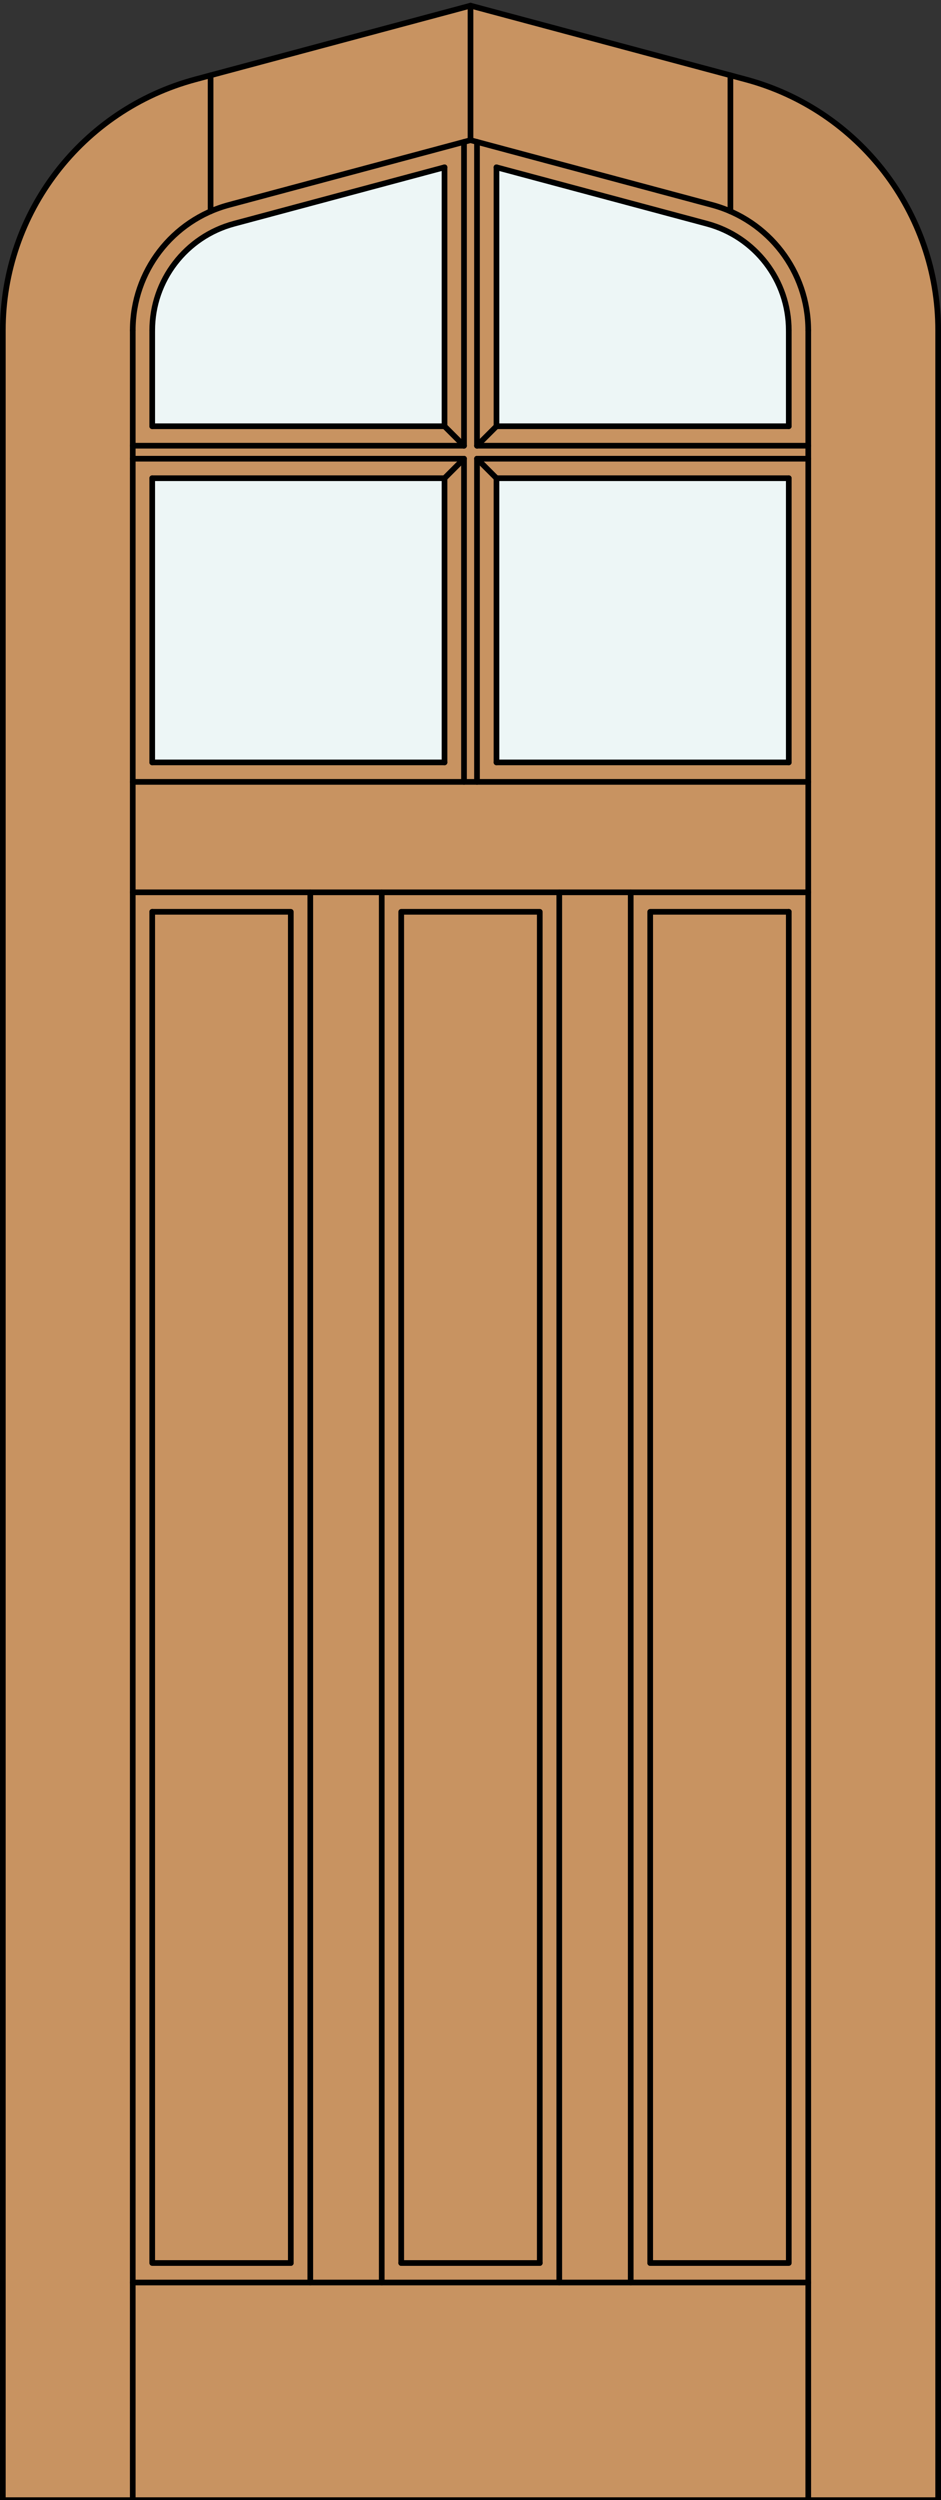 <?xml version="1.0" encoding="utf-8"?>
<!-- Generator: Adobe Illustrator 14.0.0, SVG Export Plug-In . SVG Version: 6.00 Build 43363)  -->
<!DOCTYPE svg PUBLIC "-//W3C//DTD SVG 1.1//EN" "http://www.w3.org/Graphics/SVG/1.1/DTD/svg11.dtd">
<svg version="1.1" id="Layer_1" xmlns="http://www.w3.org/2000/svg" xmlns:xlink="http://www.w3.org/1999/xlink" x="0px" y="0px"
	 width="83.014px" height="220.531px" viewBox="0 0 83.014 220.531" enable-background="new 0 0 83.014 220.531"
	 xml:space="preserve">
<rect x="0" y="0" width="83.014" height="220.531" fill="#333333" stroke="none"/>
<g id="Defpoints">
</g>
<g id="DOOR_FILL">
	<path fill="#C89361" d="M82.764,220.531H0.25V34.334v-5.193c0-10.373,6.968-19.454,16.987-22.139l24.27-6.503l24.269,6.503
		c10.021,2.685,16.988,11.766,16.988,22.139V220.531z"/>
</g>
<g id="GLASS">
	<rect x="43.799" y="42.182" fill="#EDF6F6" width="25.786" height="25.067"/>
	<rect x="13.429" y="42.182" fill="#EDF6F6" width="25.786" height="25.067"/>
	<path fill="#EDF6F6" d="M39.215,37.598H13.429v-3.264v-5.193c0-4.408,2.961-8.268,7.22-9.409l18.565-4.975L39.215,37.598
		L39.215,37.598z"/>
	<path fill="#EDF6F6" d="M69.585,34.334v3.264H43.799V14.757l18.565,4.976c4.259,1.142,7.221,5,7.221,9.409V34.334z"/>
</g>
<g id="_x31_">
	<polyline fill="none" stroke="#000000" stroke-width="0.5" stroke-linecap="round" stroke-linejoin="round" points="0.25,34.334 
		0.25,220.531 82.764,220.531 82.764,34.334 	"/>
	
		<line fill="none" stroke="#000000" stroke-width="0.5" stroke-linecap="round" stroke-linejoin="round" x1="11.711" y1="220.531" x2="11.711" y2="29.141"/>
	
		<line fill="none" stroke="#000000" stroke-width="0.5" stroke-linecap="round" stroke-linejoin="round" x1="71.304" y1="220.531" x2="71.304" y2="29.141"/>
	
		<line fill="none" stroke="#000000" stroke-width="0.5" stroke-linecap="round" stroke-linejoin="round" x1="69.585" y1="29.142" x2="69.585" y2="37.598"/>
	
		<line fill="none" stroke="#000000" stroke-width="0.5" stroke-linecap="round" stroke-linejoin="round" x1="69.585" y1="42.182" x2="69.585" y2="67.249"/>
	<polyline fill="none" stroke="#000000" stroke-width="0.5" stroke-linecap="round" stroke-linejoin="round" points="69.585,80.429 
		69.585,199.615 57.36,199.615 	"/>
	
		<line fill="none" stroke="#000000" stroke-width="0.5" stroke-linecap="round" stroke-linejoin="round" x1="47.618" y1="199.615" x2="35.395" y2="199.615"/>
	<polyline fill="none" stroke="#000000" stroke-width="0.5" stroke-linecap="round" stroke-linejoin="round" points="
		25.654,199.615 13.429,199.615 13.429,80.429 	"/>
	
		<line fill="none" stroke="#000000" stroke-width="0.5" stroke-linecap="round" stroke-linejoin="round" x1="13.429" y1="67.249" x2="13.429" y2="42.182"/>
	
		<line fill="none" stroke="#000000" stroke-width="0.5" stroke-linecap="round" stroke-linejoin="round" x1="13.429" y1="37.598" x2="13.429" y2="29.141"/>
	<path fill="none" stroke="#000000" stroke-width="0.5" stroke-linecap="round" stroke-linejoin="round" d="M13.429,29.141
		c0-4.408,2.961-8.268,7.22-9.409l18.565-4.975"/>
	<path fill="none" stroke="#000000" stroke-width="0.5" stroke-linecap="round" stroke-linejoin="round" d="M43.799,14.757
		l18.565,4.976c4.259,1.142,7.221,5,7.221,9.409"/>
	
		<line fill="none" stroke="#000000" stroke-width="0.5" stroke-linecap="round" stroke-linejoin="round" x1="18.578" y1="18.642" x2="18.578" y2="6.643"/>
	
		<line fill="none" stroke="#000000" stroke-width="0.5" stroke-linecap="round" stroke-linejoin="round" x1="41.507" y1="12.363" x2="41.507" y2="0.499"/>
	
		<line fill="none" stroke="#000000" stroke-width="0.5" stroke-linecap="round" stroke-linejoin="round" x1="64.436" y1="18.642" x2="64.436" y2="6.643"/>
	<path fill="none" stroke="#000000" stroke-width="0.5" stroke-linecap="round" stroke-linejoin="round" d="M0.25,34.334v-5.193
		c0-10.373,6.968-19.454,16.987-22.139l24.27-6.503l24.269,6.503c10.021,2.685,16.988,11.766,16.988,22.139v5.193"/>
	<path fill="none" stroke="#000000" stroke-width="0.5" stroke-linecap="round" stroke-linejoin="round" d="M11.711,29.141
		c0-5.187,3.483-9.728,8.494-11.068l21.302-5.709l21.302,5.709c5.01,1.343,8.494,5.883,8.494,11.068"/>
	
		<line fill="none" stroke="#000000" stroke-width="0.5" stroke-linecap="round" stroke-linejoin="round" x1="71.304" y1="201.335" x2="11.711" y2="201.335"/>
	
		<line fill="none" stroke="#000000" stroke-width="0.5" stroke-linecap="round" stroke-linejoin="round" x1="40.934" y1="68.968" x2="40.934" y2="40.463"/>
	
		<line fill="none" stroke="#000000" stroke-width="0.5" stroke-linecap="round" stroke-linejoin="round" x1="43.799" y1="37.598" x2="42.08" y2="39.316"/>
	<polyline fill="none" stroke="#000000" stroke-width="0.5" stroke-linecap="round" stroke-linejoin="round" points="
		47.618,199.615 47.618,80.429 35.395,80.429 35.395,199.615 	"/>
	
		<line fill="none" stroke="#000000" stroke-width="0.5" stroke-linecap="round" stroke-linejoin="round" x1="33.676" y1="78.709" x2="33.676" y2="201.335"/>
	<polyline fill="none" stroke="#000000" stroke-width="0.5" stroke-linecap="round" stroke-linejoin="round" points="57.36,199.615 
		57.36,80.429 69.585,80.429 	"/>
	
		<line fill="none" stroke="#000000" stroke-width="0.5" stroke-linecap="round" stroke-linejoin="round" x1="11.711" y1="68.968" x2="71.304" y2="68.968"/>
	
		<line fill="none" stroke="#000000" stroke-width="0.5" stroke-linecap="round" stroke-linejoin="round" x1="39.215" y1="67.249" x2="39.215" y2="42.182"/>
	
		<line fill="none" stroke="#000000" stroke-width="0.5" stroke-linecap="round" stroke-linejoin="round" x1="43.799" y1="14.757" x2="43.799" y2="37.598"/>
	
		<line fill="none" stroke="#000000" stroke-width="0.5" stroke-linecap="round" stroke-linejoin="round" x1="11.711" y1="40.463" x2="40.934" y2="40.463"/>
	
		<line fill="none" stroke="#000000" stroke-width="0.5" stroke-linecap="round" stroke-linejoin="round" x1="42.08" y1="40.463" x2="71.304" y2="40.463"/>
	
		<line fill="none" stroke="#000000" stroke-width="0.5" stroke-linecap="round" stroke-linejoin="round" x1="13.429" y1="42.182" x2="39.215" y2="42.182"/>
	
		<line fill="none" stroke="#000000" stroke-width="0.5" stroke-linecap="round" stroke-linejoin="round" x1="13.429" y1="37.598" x2="39.215" y2="37.598"/>
	
		<line fill="none" stroke="#000000" stroke-width="0.5" stroke-linecap="round" stroke-linejoin="round" x1="39.215" y1="37.598" x2="39.215" y2="14.757"/>
	
		<line fill="none" stroke="#000000" stroke-width="0.5" stroke-linecap="round" stroke-linejoin="round" x1="43.799" y1="42.182" x2="43.799" y2="67.249"/>
	
		<line fill="none" stroke="#000000" stroke-width="0.5" stroke-linecap="round" stroke-linejoin="round" x1="43.799" y1="37.598" x2="69.585" y2="37.598"/>
	
		<line fill="none" stroke="#000000" stroke-width="0.5" stroke-linecap="round" stroke-linejoin="round" x1="42.08" y1="40.463" x2="42.08" y2="68.968"/>
	
		<line fill="none" stroke="#000000" stroke-width="0.5" stroke-linecap="round" stroke-linejoin="round" x1="43.799" y1="42.182" x2="69.585" y2="42.182"/>
	
		<line fill="none" stroke="#000000" stroke-width="0.5" stroke-linecap="round" stroke-linejoin="round" x1="42.08" y1="40.463" x2="43.799" y2="42.182"/>
	
		<line fill="none" stroke="#000000" stroke-width="0.5" stroke-linecap="round" stroke-linejoin="round" x1="40.934" y1="40.463" x2="39.215" y2="42.182"/>
	
		<line fill="none" stroke="#000000" stroke-width="0.5" stroke-linecap="round" stroke-linejoin="round" x1="39.215" y1="37.598" x2="40.934" y2="39.316"/>
	<polyline fill="none" stroke="#000000" stroke-width="0.5" stroke-linecap="round" stroke-linejoin="round" points="
		25.654,199.615 25.654,80.429 13.429,80.429 	"/>
	
		<line fill="none" stroke="#000000" stroke-width="0.5" stroke-linecap="round" stroke-linejoin="round" x1="40.934" y1="39.316" x2="40.934" y2="12.517"/>
	
		<line fill="none" stroke="#000000" stroke-width="0.5" stroke-linecap="round" stroke-linejoin="round" x1="43.799" y1="67.249" x2="69.585" y2="67.249"/>
	
		<line fill="none" stroke="#000000" stroke-width="0.5" stroke-linecap="round" stroke-linejoin="round" x1="42.08" y1="12.517" x2="42.08" y2="39.316"/>
	
		<line fill="none" stroke="#000000" stroke-width="0.5" stroke-linecap="round" stroke-linejoin="round" x1="13.429" y1="67.249" x2="39.215" y2="67.249"/>
	
		<line fill="none" stroke="#000000" stroke-width="0.5" stroke-linecap="round" stroke-linejoin="round" x1="71.304" y1="78.709" x2="11.711" y2="78.709"/>
	
		<line fill="none" stroke="#000000" stroke-width="0.5" stroke-linecap="round" stroke-linejoin="round" x1="11.711" y1="39.316" x2="40.934" y2="39.316"/>
	
		<line fill="none" stroke="#000000" stroke-width="0.5" stroke-linecap="round" stroke-linejoin="round" x1="42.08" y1="39.316" x2="71.304" y2="39.316"/>
	
		<line fill="none" stroke="#000000" stroke-width="0.5" stroke-linecap="round" stroke-linejoin="round" x1="49.338" y1="201.335" x2="49.338" y2="78.709"/>
	
		<line fill="none" stroke="#000000" stroke-width="0.5" stroke-linecap="round" stroke-linejoin="round" x1="27.373" y1="201.335" x2="27.373" y2="78.709"/>
	
		<line fill="none" stroke="#000000" stroke-width="0.5" stroke-linecap="round" stroke-linejoin="round" x1="55.641" y1="201.335" x2="55.641" y2="78.709"/>
</g>
<g id="_x30_">
</g>
<g id="Layer_1_1_">
</g>
</svg>
